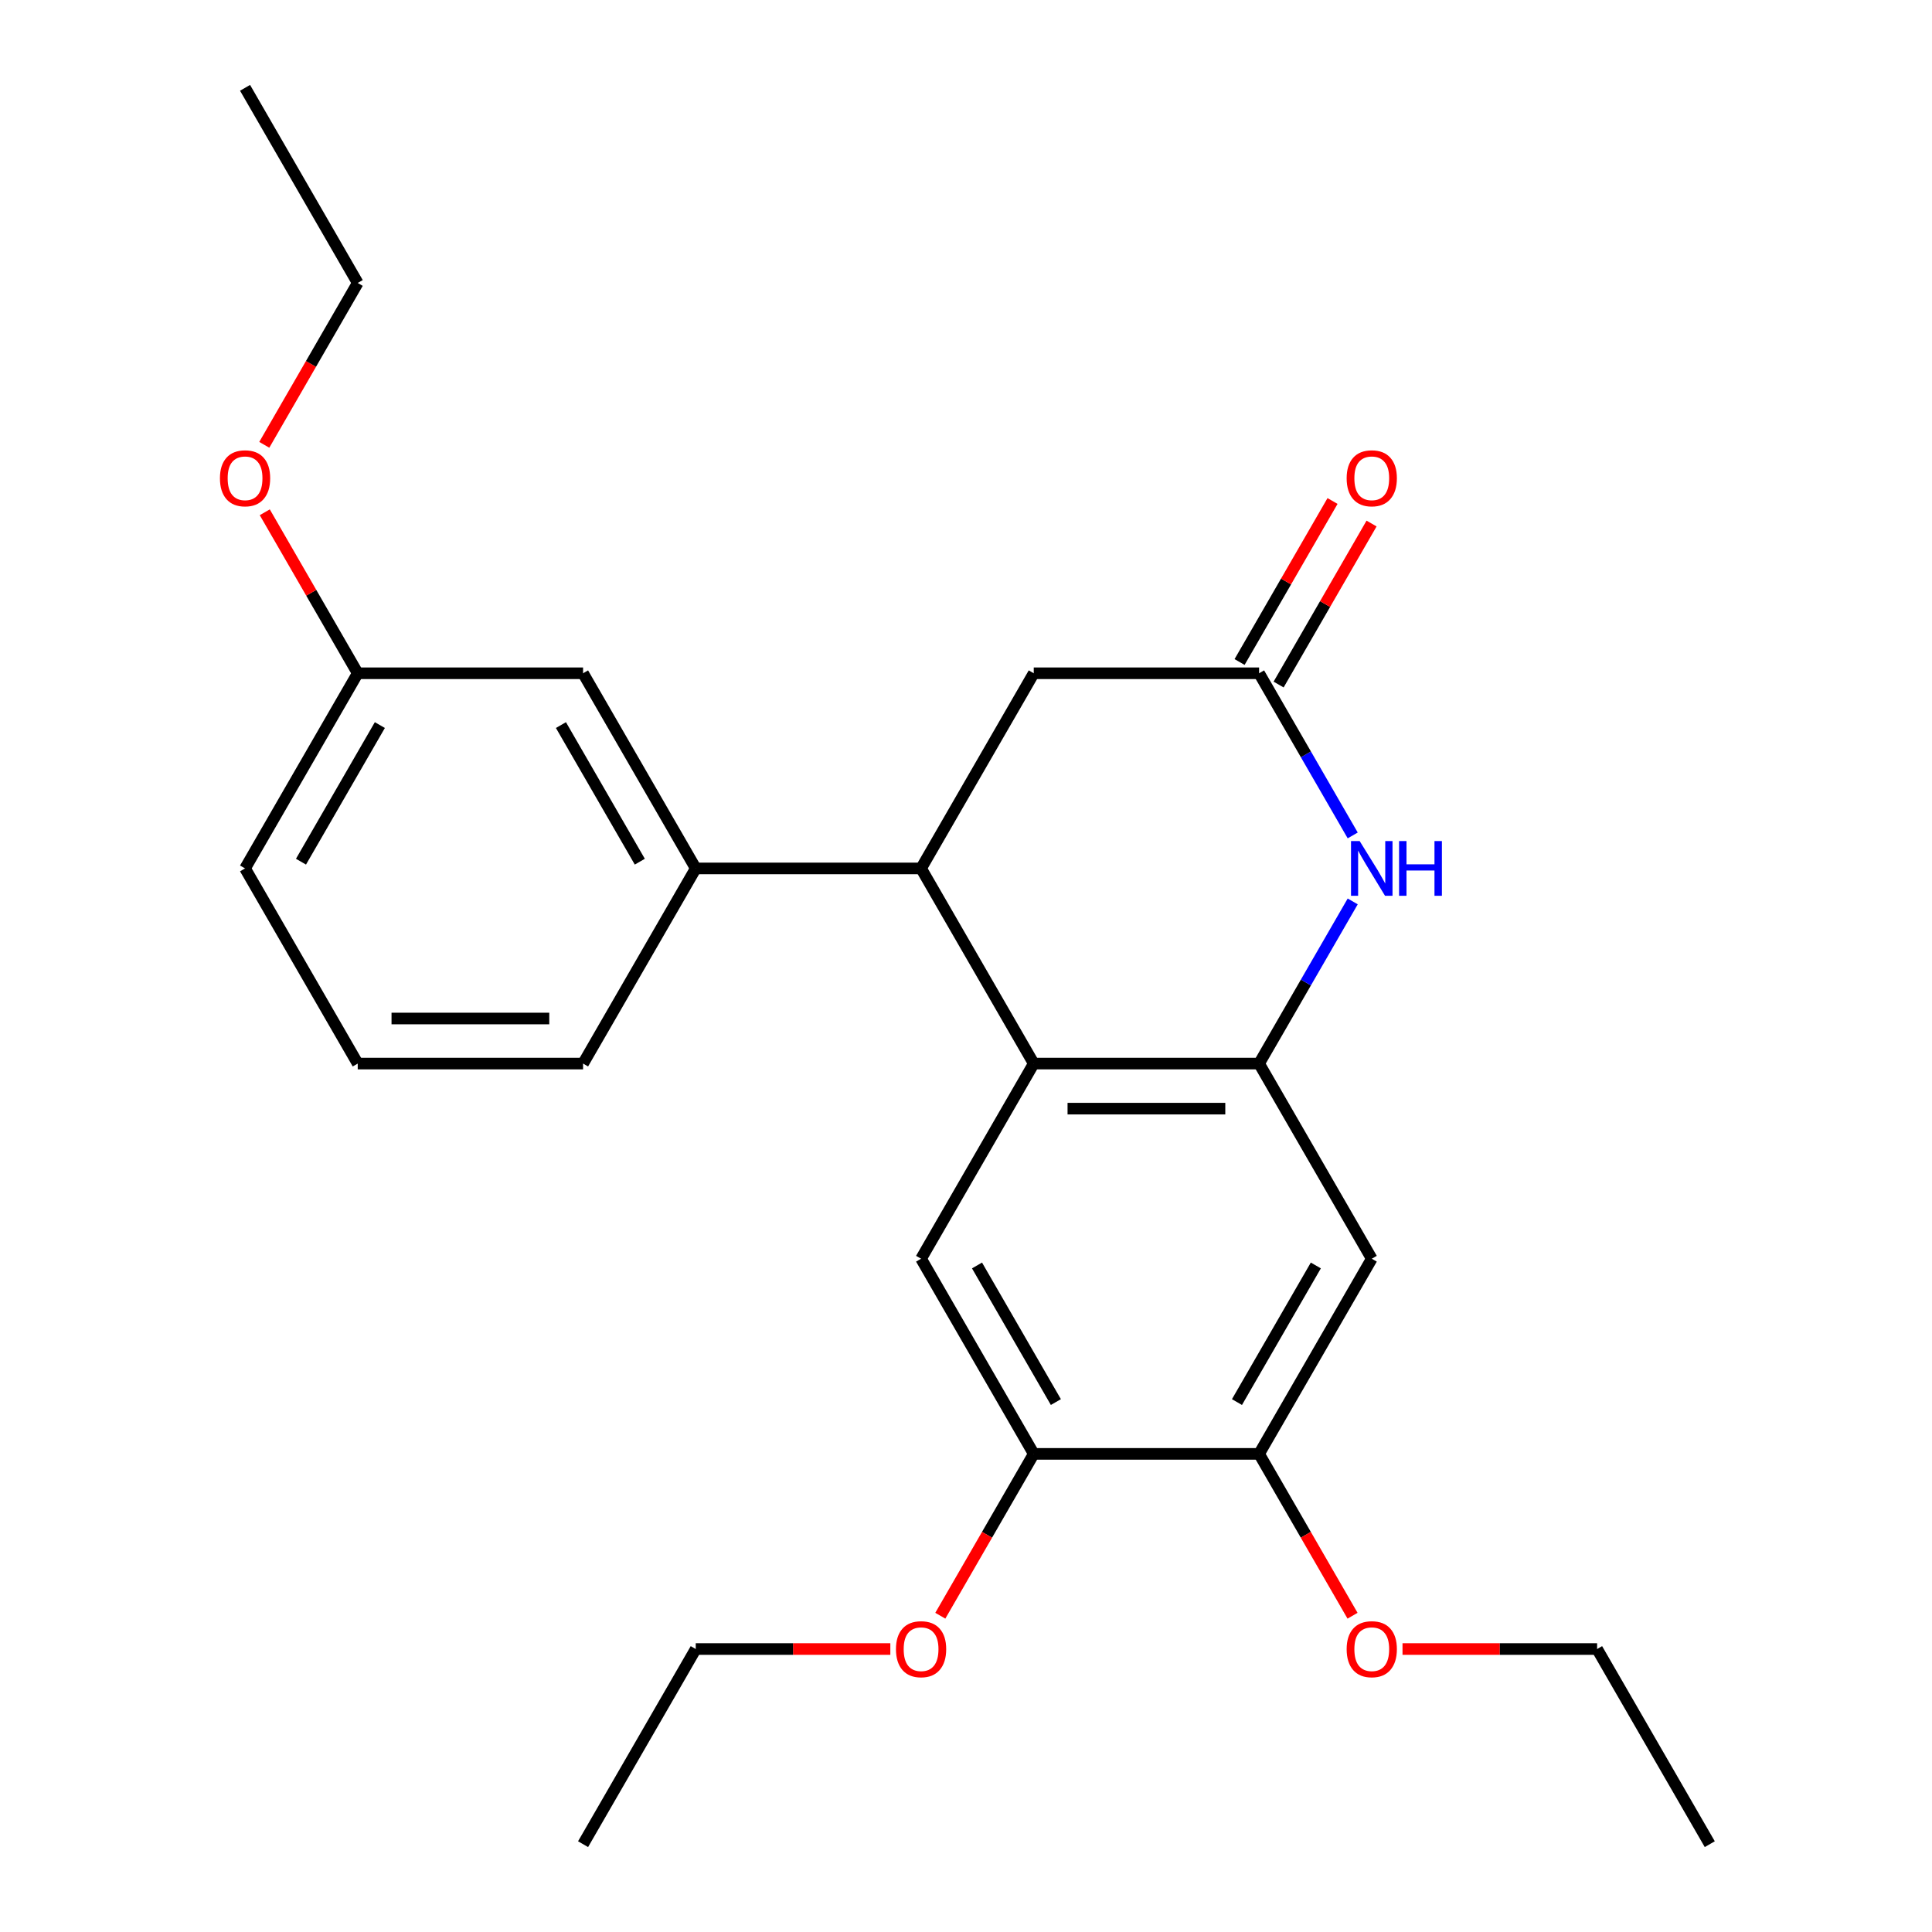 <?xml version='1.0' encoding='iso-8859-1'?>
<svg version='1.1' baseProfile='full'
              xmlns='http://www.w3.org/2000/svg'
                      xmlns:rdkit='http://www.rdkit.org/xml'
                      xmlns:xlink='http://www.w3.org/1999/xlink'
                  xml:space='preserve'
width='1000px' height='1000px' viewBox='0 0 1000 1000'>
<!-- END OF HEADER -->
<rect style='opacity:1.0;fill:#FFFFFF;stroke:none' width='1000' height='1000' x='0' y='0'> </rect>
<path class='bond-0' d='M 651.705,550.505 L 535.068,550.505' style='fill:none;fill-rule:evenodd;stroke:#000000;stroke-width:6px;stroke-linecap:butt;stroke-linejoin:miter;stroke-opacity:1' />
<path class='bond-0' d='M 634.209,573.832 L 552.564,573.832' style='fill:none;fill-rule:evenodd;stroke:#000000;stroke-width:6px;stroke-linecap:butt;stroke-linejoin:miter;stroke-opacity:1' />
<path class='bond-1' d='M 651.705,550.505 L 675.934,508.538' style='fill:none;fill-rule:evenodd;stroke:#000000;stroke-width:6px;stroke-linecap:butt;stroke-linejoin:miter;stroke-opacity:1' />
<path class='bond-1' d='M 675.934,508.538 L 700.164,466.571' style='fill:none;fill-rule:evenodd;stroke:#0000FF;stroke-width:6px;stroke-linecap:butt;stroke-linejoin:miter;stroke-opacity:1' />
<path class='bond-5' d='M 651.705,550.505 L 710.023,651.515' style='fill:none;fill-rule:evenodd;stroke:#000000;stroke-width:6px;stroke-linecap:butt;stroke-linejoin:miter;stroke-opacity:1' />
<path class='bond-2' d='M 535.068,550.505 L 476.75,449.495' style='fill:none;fill-rule:evenodd;stroke:#000000;stroke-width:6px;stroke-linecap:butt;stroke-linejoin:miter;stroke-opacity:1' />
<path class='bond-4' d='M 535.068,550.505 L 476.75,651.515' style='fill:none;fill-rule:evenodd;stroke:#000000;stroke-width:6px;stroke-linecap:butt;stroke-linejoin:miter;stroke-opacity:1' />
<path class='bond-3' d='M 700.164,432.419 L 675.934,390.452' style='fill:none;fill-rule:evenodd;stroke:#0000FF;stroke-width:6px;stroke-linecap:butt;stroke-linejoin:miter;stroke-opacity:1' />
<path class='bond-3' d='M 675.934,390.452 L 651.705,348.485' style='fill:none;fill-rule:evenodd;stroke:#000000;stroke-width:6px;stroke-linecap:butt;stroke-linejoin:miter;stroke-opacity:1' />
<path class='bond-6' d='M 476.75,449.495 L 360.114,449.495' style='fill:none;fill-rule:evenodd;stroke:#000000;stroke-width:6px;stroke-linecap:butt;stroke-linejoin:miter;stroke-opacity:1' />
<path class='bond-26' d='M 476.75,449.495 L 535.068,348.485' style='fill:none;fill-rule:evenodd;stroke:#000000;stroke-width:6px;stroke-linecap:butt;stroke-linejoin:miter;stroke-opacity:1' />
<path class='bond-9' d='M 651.705,348.485 L 535.068,348.485' style='fill:none;fill-rule:evenodd;stroke:#000000;stroke-width:6px;stroke-linecap:butt;stroke-linejoin:miter;stroke-opacity:1' />
<path class='bond-11' d='M 661.806,354.317 L 685.862,312.65' style='fill:none;fill-rule:evenodd;stroke:#000000;stroke-width:6px;stroke-linecap:butt;stroke-linejoin:miter;stroke-opacity:1' />
<path class='bond-11' d='M 685.862,312.65 L 709.919,270.982' style='fill:none;fill-rule:evenodd;stroke:#FF0000;stroke-width:6px;stroke-linecap:butt;stroke-linejoin:miter;stroke-opacity:1' />
<path class='bond-11' d='M 641.604,342.653 L 665.66,300.986' style='fill:none;fill-rule:evenodd;stroke:#000000;stroke-width:6px;stroke-linecap:butt;stroke-linejoin:miter;stroke-opacity:1' />
<path class='bond-11' d='M 665.66,300.986 L 689.717,259.319' style='fill:none;fill-rule:evenodd;stroke:#FF0000;stroke-width:6px;stroke-linecap:butt;stroke-linejoin:miter;stroke-opacity:1' />
<path class='bond-25' d='M 476.75,651.515 L 535.068,752.525' style='fill:none;fill-rule:evenodd;stroke:#000000;stroke-width:6px;stroke-linecap:butt;stroke-linejoin:miter;stroke-opacity:1' />
<path class='bond-25' d='M 505.7,655.003 L 546.522,725.71' style='fill:none;fill-rule:evenodd;stroke:#000000;stroke-width:6px;stroke-linecap:butt;stroke-linejoin:miter;stroke-opacity:1' />
<path class='bond-8' d='M 710.023,651.515 L 651.705,752.525' style='fill:none;fill-rule:evenodd;stroke:#000000;stroke-width:6px;stroke-linecap:butt;stroke-linejoin:miter;stroke-opacity:1' />
<path class='bond-8' d='M 681.073,655.003 L 640.25,725.71' style='fill:none;fill-rule:evenodd;stroke:#000000;stroke-width:6px;stroke-linecap:butt;stroke-linejoin:miter;stroke-opacity:1' />
<path class='bond-10' d='M 360.114,449.495 L 301.795,348.485' style='fill:none;fill-rule:evenodd;stroke:#000000;stroke-width:6px;stroke-linecap:butt;stroke-linejoin:miter;stroke-opacity:1' />
<path class='bond-10' d='M 331.164,446.007 L 290.341,375.3' style='fill:none;fill-rule:evenodd;stroke:#000000;stroke-width:6px;stroke-linecap:butt;stroke-linejoin:miter;stroke-opacity:1' />
<path class='bond-15' d='M 360.114,449.495 L 301.795,550.505' style='fill:none;fill-rule:evenodd;stroke:#000000;stroke-width:6px;stroke-linecap:butt;stroke-linejoin:miter;stroke-opacity:1' />
<path class='bond-7' d='M 535.068,752.525 L 651.705,752.525' style='fill:none;fill-rule:evenodd;stroke:#000000;stroke-width:6px;stroke-linecap:butt;stroke-linejoin:miter;stroke-opacity:1' />
<path class='bond-13' d='M 535.068,752.525 L 510.885,794.412' style='fill:none;fill-rule:evenodd;stroke:#000000;stroke-width:6px;stroke-linecap:butt;stroke-linejoin:miter;stroke-opacity:1' />
<path class='bond-13' d='M 510.885,794.412 L 486.701,836.299' style='fill:none;fill-rule:evenodd;stroke:#FF0000;stroke-width:6px;stroke-linecap:butt;stroke-linejoin:miter;stroke-opacity:1' />
<path class='bond-14' d='M 651.705,752.525 L 675.888,794.412' style='fill:none;fill-rule:evenodd;stroke:#000000;stroke-width:6px;stroke-linecap:butt;stroke-linejoin:miter;stroke-opacity:1' />
<path class='bond-14' d='M 675.888,794.412 L 700.072,836.299' style='fill:none;fill-rule:evenodd;stroke:#FF0000;stroke-width:6px;stroke-linecap:butt;stroke-linejoin:miter;stroke-opacity:1' />
<path class='bond-12' d='M 301.795,348.485 L 185.159,348.485' style='fill:none;fill-rule:evenodd;stroke:#000000;stroke-width:6px;stroke-linecap:butt;stroke-linejoin:miter;stroke-opacity:1' />
<path class='bond-16' d='M 185.159,348.485 L 161.102,306.818' style='fill:none;fill-rule:evenodd;stroke:#000000;stroke-width:6px;stroke-linecap:butt;stroke-linejoin:miter;stroke-opacity:1' />
<path class='bond-16' d='M 161.102,306.818 L 137.046,265.151' style='fill:none;fill-rule:evenodd;stroke:#FF0000;stroke-width:6px;stroke-linecap:butt;stroke-linejoin:miter;stroke-opacity:1' />
<path class='bond-27' d='M 185.159,348.485 L 126.841,449.495' style='fill:none;fill-rule:evenodd;stroke:#000000;stroke-width:6px;stroke-linecap:butt;stroke-linejoin:miter;stroke-opacity:1' />
<path class='bond-27' d='M 196.613,375.3 L 155.79,446.007' style='fill:none;fill-rule:evenodd;stroke:#000000;stroke-width:6px;stroke-linecap:butt;stroke-linejoin:miter;stroke-opacity:1' />
<path class='bond-19' d='M 460.834,853.535 L 410.474,853.535' style='fill:none;fill-rule:evenodd;stroke:#FF0000;stroke-width:6px;stroke-linecap:butt;stroke-linejoin:miter;stroke-opacity:1' />
<path class='bond-19' d='M 410.474,853.535 L 360.114,853.535' style='fill:none;fill-rule:evenodd;stroke:#000000;stroke-width:6px;stroke-linecap:butt;stroke-linejoin:miter;stroke-opacity:1' />
<path class='bond-20' d='M 725.939,853.535 L 776.299,853.535' style='fill:none;fill-rule:evenodd;stroke:#FF0000;stroke-width:6px;stroke-linecap:butt;stroke-linejoin:miter;stroke-opacity:1' />
<path class='bond-20' d='M 776.299,853.535 L 826.659,853.535' style='fill:none;fill-rule:evenodd;stroke:#000000;stroke-width:6px;stroke-linecap:butt;stroke-linejoin:miter;stroke-opacity:1' />
<path class='bond-17' d='M 301.795,550.505 L 185.159,550.505' style='fill:none;fill-rule:evenodd;stroke:#000000;stroke-width:6px;stroke-linecap:butt;stroke-linejoin:miter;stroke-opacity:1' />
<path class='bond-17' d='M 284.3,527.178 L 202.654,527.178' style='fill:none;fill-rule:evenodd;stroke:#000000;stroke-width:6px;stroke-linecap:butt;stroke-linejoin:miter;stroke-opacity:1' />
<path class='bond-21' d='M 136.792,230.239 L 160.975,188.352' style='fill:none;fill-rule:evenodd;stroke:#FF0000;stroke-width:6px;stroke-linecap:butt;stroke-linejoin:miter;stroke-opacity:1' />
<path class='bond-21' d='M 160.975,188.352 L 185.159,146.465' style='fill:none;fill-rule:evenodd;stroke:#000000;stroke-width:6px;stroke-linecap:butt;stroke-linejoin:miter;stroke-opacity:1' />
<path class='bond-18' d='M 185.159,550.505 L 126.841,449.495' style='fill:none;fill-rule:evenodd;stroke:#000000;stroke-width:6px;stroke-linecap:butt;stroke-linejoin:miter;stroke-opacity:1' />
<path class='bond-22' d='M 360.114,853.535 L 301.795,954.545' style='fill:none;fill-rule:evenodd;stroke:#000000;stroke-width:6px;stroke-linecap:butt;stroke-linejoin:miter;stroke-opacity:1' />
<path class='bond-23' d='M 826.659,853.535 L 884.977,954.545' style='fill:none;fill-rule:evenodd;stroke:#000000;stroke-width:6px;stroke-linecap:butt;stroke-linejoin:miter;stroke-opacity:1' />
<path class='bond-24' d='M 185.159,146.465 L 126.841,45.455' style='fill:none;fill-rule:evenodd;stroke:#000000;stroke-width:6px;stroke-linecap:butt;stroke-linejoin:miter;stroke-opacity:1' />
<path  class='atom-2' d='M 703.763 435.335
L 713.043 450.335
Q 713.963 451.815, 715.443 454.495
Q 716.923 457.175, 717.003 457.335
L 717.003 435.335
L 720.763 435.335
L 720.763 463.655
L 716.883 463.655
L 706.923 447.255
Q 705.763 445.335, 704.523 443.135
Q 703.323 440.935, 702.963 440.255
L 702.963 463.655
L 699.283 463.655
L 699.283 435.335
L 703.763 435.335
' fill='#0000FF'/>
<path  class='atom-2' d='M 724.163 435.335
L 728.003 435.335
L 728.003 447.375
L 742.483 447.375
L 742.483 435.335
L 746.323 435.335
L 746.323 463.655
L 742.483 463.655
L 742.483 450.575
L 728.003 450.575
L 728.003 463.655
L 724.163 463.655
L 724.163 435.335
' fill='#0000FF'/>
<path  class='atom-12' d='M 697.023 247.555
Q 697.023 240.755, 700.383 236.955
Q 703.743 233.155, 710.023 233.155
Q 716.303 233.155, 719.663 236.955
Q 723.023 240.755, 723.023 247.555
Q 723.023 254.435, 719.623 258.355
Q 716.223 262.235, 710.023 262.235
Q 703.783 262.235, 700.383 258.355
Q 697.023 254.475, 697.023 247.555
M 710.023 259.035
Q 714.343 259.035, 716.663 256.155
Q 719.023 253.235, 719.023 247.555
Q 719.023 241.995, 716.663 239.195
Q 714.343 236.355, 710.023 236.355
Q 705.703 236.355, 703.343 239.155
Q 701.023 241.955, 701.023 247.555
Q 701.023 253.275, 703.343 256.155
Q 705.703 259.035, 710.023 259.035
' fill='#FF0000'/>
<path  class='atom-14' d='M 463.75 853.615
Q 463.75 846.815, 467.11 843.015
Q 470.47 839.215, 476.75 839.215
Q 483.03 839.215, 486.39 843.015
Q 489.75 846.815, 489.75 853.615
Q 489.75 860.495, 486.35 864.415
Q 482.95 868.295, 476.75 868.295
Q 470.51 868.295, 467.11 864.415
Q 463.75 860.535, 463.75 853.615
M 476.75 865.095
Q 481.07 865.095, 483.39 862.215
Q 485.75 859.295, 485.75 853.615
Q 485.75 848.055, 483.39 845.255
Q 481.07 842.415, 476.75 842.415
Q 472.43 842.415, 470.07 845.215
Q 467.75 848.015, 467.75 853.615
Q 467.75 859.335, 470.07 862.215
Q 472.43 865.095, 476.75 865.095
' fill='#FF0000'/>
<path  class='atom-15' d='M 697.023 853.615
Q 697.023 846.815, 700.383 843.015
Q 703.743 839.215, 710.023 839.215
Q 716.303 839.215, 719.663 843.015
Q 723.023 846.815, 723.023 853.615
Q 723.023 860.495, 719.623 864.415
Q 716.223 868.295, 710.023 868.295
Q 703.783 868.295, 700.383 864.415
Q 697.023 860.535, 697.023 853.615
M 710.023 865.095
Q 714.343 865.095, 716.663 862.215
Q 719.023 859.295, 719.023 853.615
Q 719.023 848.055, 716.663 845.255
Q 714.343 842.415, 710.023 842.415
Q 705.703 842.415, 703.343 845.215
Q 701.023 848.015, 701.023 853.615
Q 701.023 859.335, 703.343 862.215
Q 705.703 865.095, 710.023 865.095
' fill='#FF0000'/>
<path  class='atom-17' d='M 113.841 247.555
Q 113.841 240.755, 117.201 236.955
Q 120.561 233.155, 126.841 233.155
Q 133.121 233.155, 136.481 236.955
Q 139.841 240.755, 139.841 247.555
Q 139.841 254.435, 136.441 258.355
Q 133.041 262.235, 126.841 262.235
Q 120.601 262.235, 117.201 258.355
Q 113.841 254.475, 113.841 247.555
M 126.841 259.035
Q 131.161 259.035, 133.481 256.155
Q 135.841 253.235, 135.841 247.555
Q 135.841 241.995, 133.481 239.195
Q 131.161 236.355, 126.841 236.355
Q 122.521 236.355, 120.161 239.155
Q 117.841 241.955, 117.841 247.555
Q 117.841 253.275, 120.161 256.155
Q 122.521 259.035, 126.841 259.035
' fill='#FF0000'/>
</svg>
